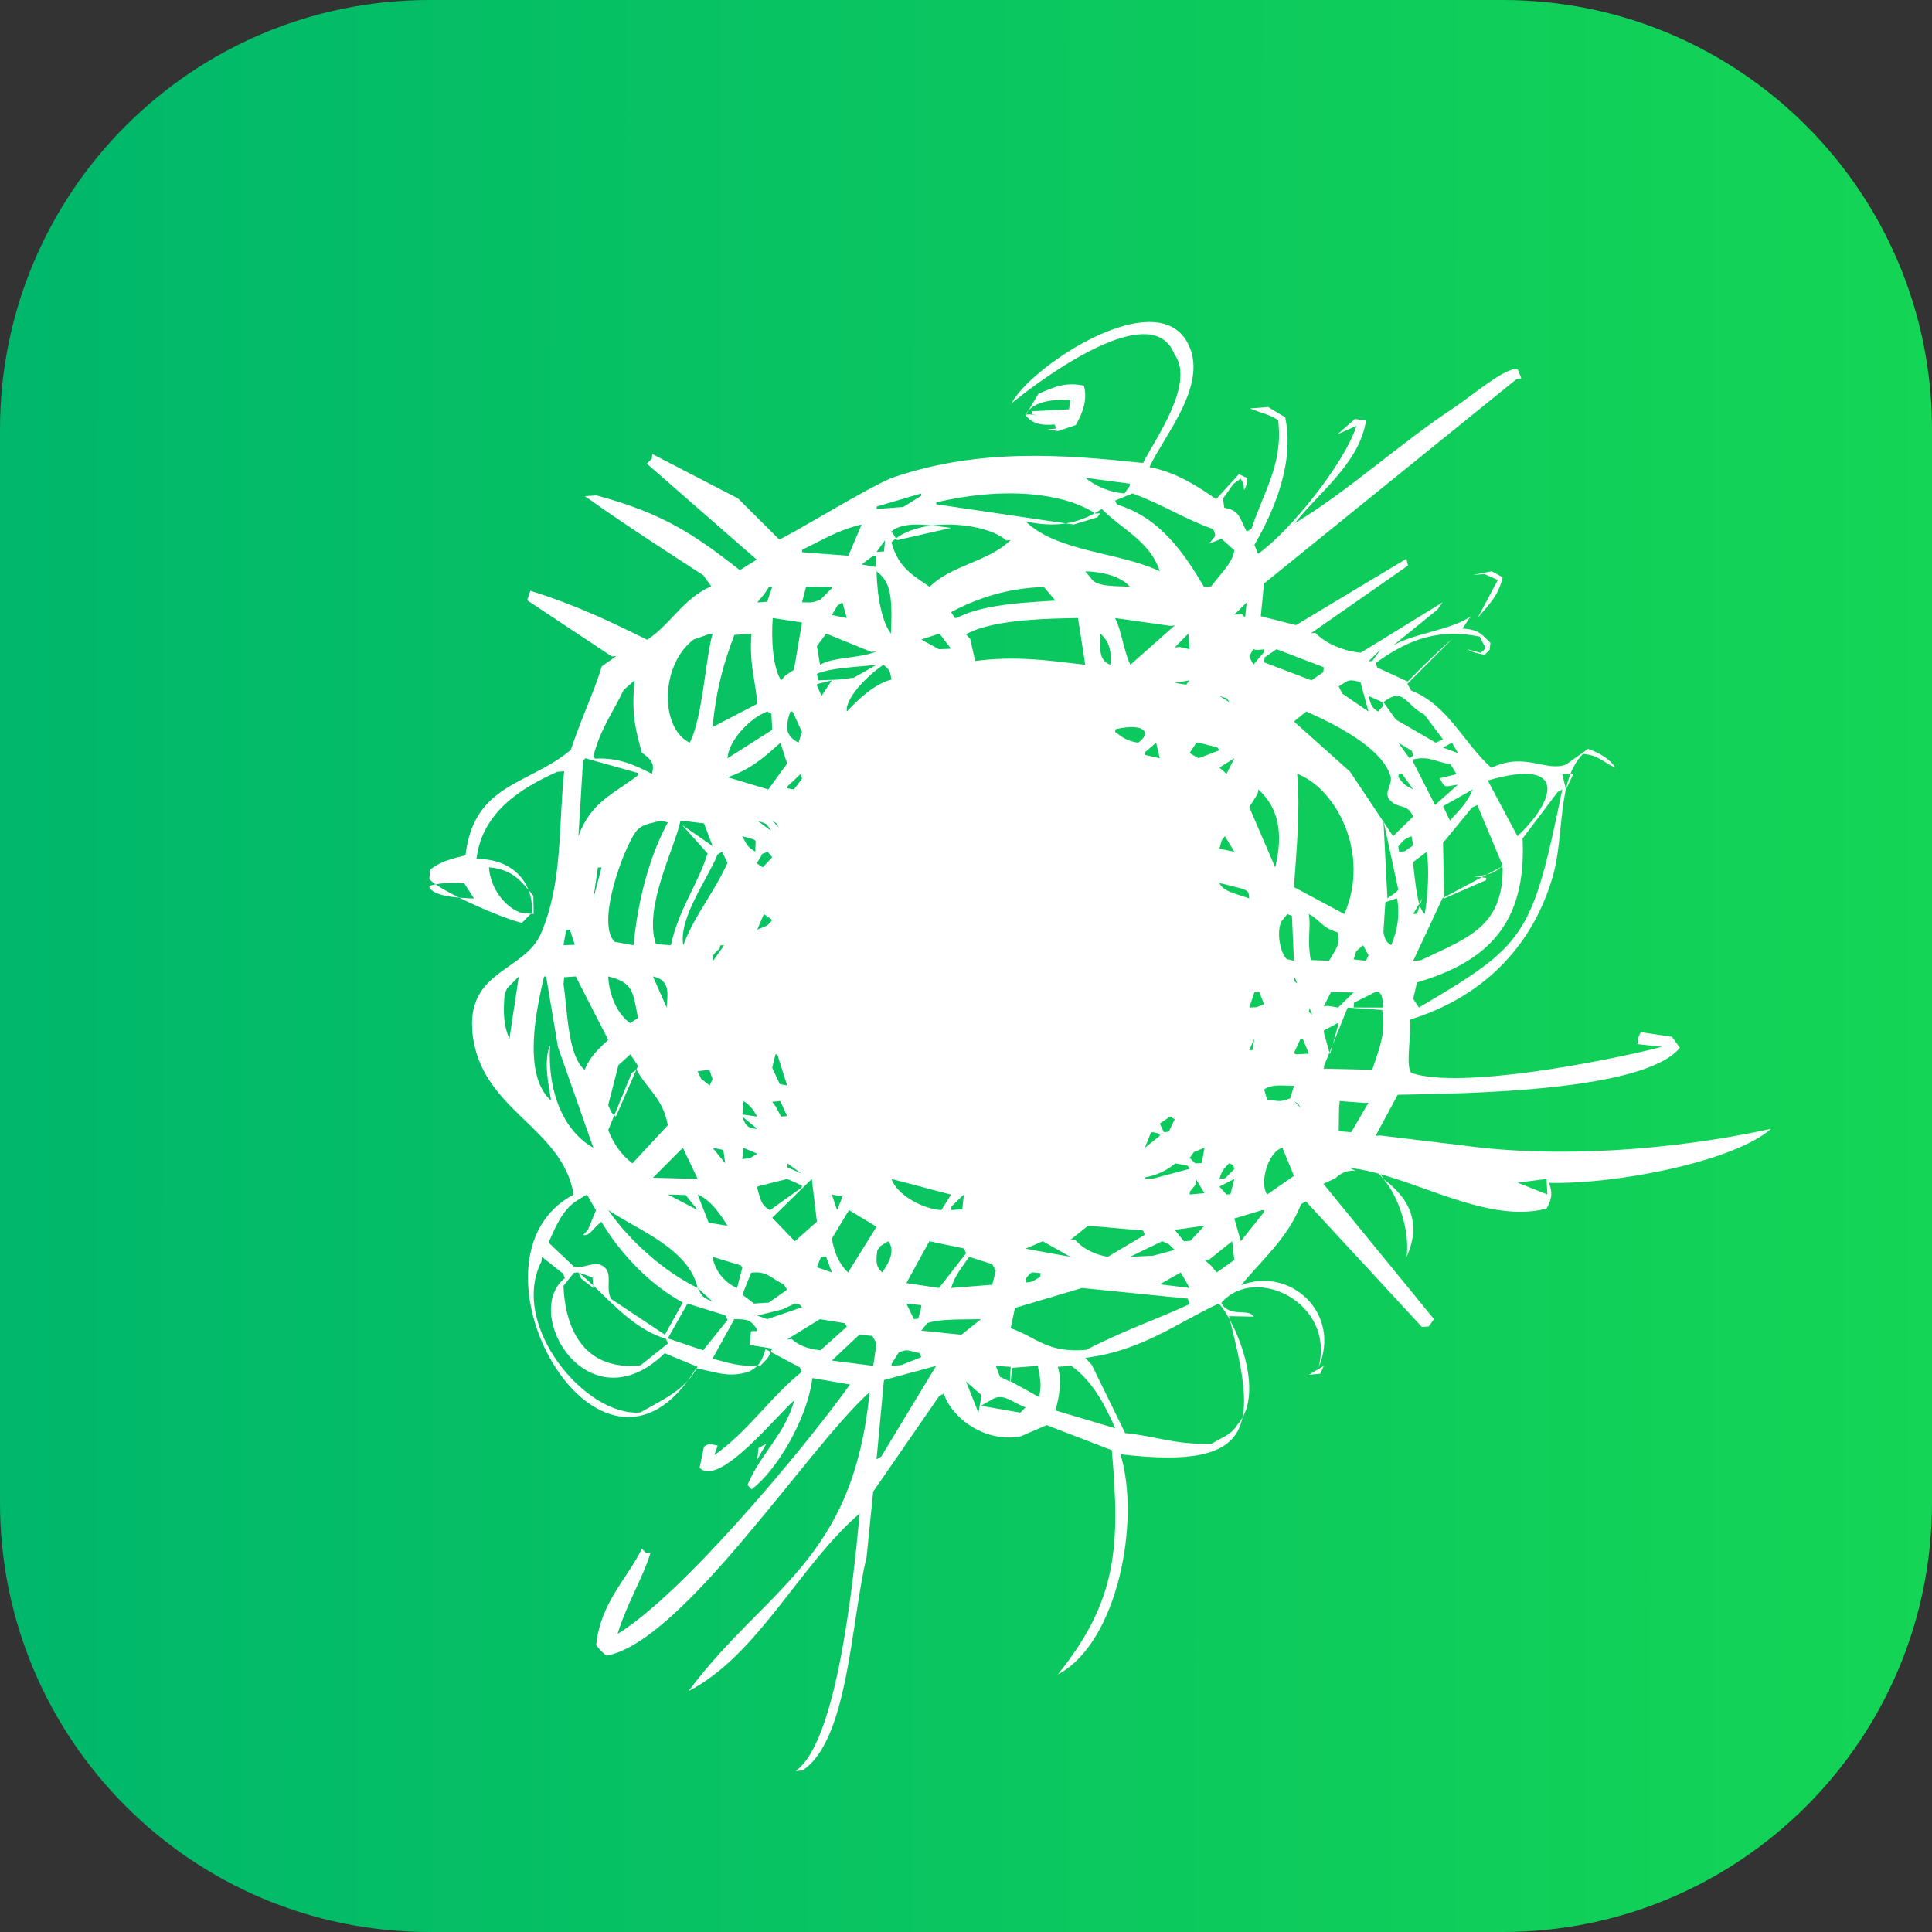 <?xml version="1.0" encoding="UTF-8"?> <svg xmlns="http://www.w3.org/2000/svg" width="36" height="36" viewBox="0 0 36 36" fill="none"><rect x="0" y="0" width="36" height="36" fill="#333333" stroke="none"/><path d="M0 8C0 3.582 3.582 0 8 0H28C32.418 0 36 3.582 36 8V28C36 32.418 32.418 36 28 36H8C3.582 36 0 32.418 0 28V8Z" fill="url(#paint0_linear_634_11)"></path><path d="M8.649 16.457C8.71 16.552 8.772 16.647 8.833 16.742C8.464 16.73 8.075 16.693 8 16.529C8.002 16.521 8.003 16.513 8.005 16.505C8.213 16.449 8.391 16.445 8.649 16.457ZM10.62 17.323C10.649 17.416 10.679 17.51 10.709 17.604C10.639 17.607 10.569 17.61 10.5 17.613C10.517 17.517 10.534 17.421 10.55 17.326C10.573 17.325 10.596 17.324 10.62 17.323ZM11.333 19.376C11.148 19.552 11.004 19.67 10.894 19.935C10.741 19.806 10.662 19.55 10.613 19.262C10.559 18.95 10.541 18.602 10.5 18.342C10.505 18.298 10.509 18.254 10.513 18.21C10.585 18.204 10.656 18.199 10.728 18.194C10.91 18.55 11.093 18.906 11.275 19.262C11.295 19.3 11.314 19.338 11.333 19.376ZM11.056 16.742C11.079 16.581 11.102 16.422 11.127 16.262C11.132 16.229 11.136 16.197 11.141 16.165C11.164 16.164 11.188 16.163 11.21 16.161C11.158 16.355 11.107 16.548 11.056 16.742ZM10.906 14.129C11.234 14.221 11.561 14.312 11.889 14.404C11.887 14.419 11.886 14.435 11.885 14.45C11.427 14.797 11.005 14.951 10.778 15.581C10.806 15.113 10.835 14.645 10.864 14.178C10.878 14.161 10.892 14.145 10.906 14.129ZM11.824 12.677C11.76 13.33 11.85 13.619 11.96 14.023C12.135 14.152 12.204 14.229 12.147 14.419C11.852 14.269 11.54 14.111 11.089 14.136C11.078 14.123 11.066 14.11 11.056 14.097C11.183 13.582 11.429 13.266 11.62 12.858C11.688 12.798 11.756 12.738 11.824 12.677ZM13.235 11.809C13.249 11.809 13.264 11.807 13.278 11.806C13.143 12.287 13.088 13.398 12.851 13.839C12.291 13.565 12.302 12.381 12.929 11.914C13.031 11.879 13.133 11.844 13.235 11.809ZM12.713 15.375C12.871 15.551 13.027 15.727 13.185 15.903C13 16.491 12.649 16.933 12.501 17.613C12.408 17.606 12.316 17.599 12.222 17.592C11.985 16.906 12.58 15.79 12.681 15.29C12.827 15.308 12.972 15.325 13.118 15.342C13.171 15.483 13.225 15.624 13.278 15.765C13.09 15.635 12.902 15.505 12.713 15.375ZM14.003 11.806C13.956 12.376 14.078 12.671 14.111 13.114C13.834 13.259 13.555 13.404 13.278 13.548C13.348 12.821 13.49 12.342 13.684 11.831C13.791 11.823 13.897 11.815 14.003 11.806ZM14.327 10.94C14.348 10.938 14.369 10.937 14.389 10.935C14.358 11.028 14.327 11.121 14.295 11.213C14.234 11.218 14.172 11.222 14.111 11.226C14.158 11.168 14.206 11.111 14.253 11.053C14.278 11.015 14.303 10.977 14.327 10.94ZM14.389 13.6C14.111 13.776 13.833 13.953 13.556 14.129C13.572 13.808 13.968 13.378 14.298 13.258C14.324 13.272 14.348 13.287 14.374 13.301C14.379 13.4 14.384 13.5 14.389 13.6ZM14.944 11.599C14.894 11.893 14.844 12.188 14.794 12.482C14.742 12.516 14.69 12.55 14.638 12.583C14.611 12.615 14.584 12.646 14.556 12.677C14.405 12.459 14.367 11.923 14.399 11.516C14.581 11.544 14.763 11.572 14.944 11.599ZM15.5 10.936C15.499 10.946 15.498 10.956 15.497 10.965C15.425 11.035 15.354 11.105 15.284 11.175C15.142 11.231 15.124 11.229 14.944 11.223C14.969 11.127 14.995 11.031 15.02 10.935C15.18 10.936 15.34 10.936 15.5 10.936ZM16.055 9.774C15.973 9.968 15.89 10.161 15.808 10.355C15.52 10.333 15.232 10.312 14.944 10.29C14.946 10.275 14.947 10.259 14.949 10.243C15.304 10.074 15.614 9.874 16.055 9.774ZM15.607 11.281C15.637 11.263 15.668 11.244 15.698 11.226C15.725 11.323 15.751 11.419 15.778 11.516C15.685 11.498 15.592 11.479 15.5 11.46C15.535 11.4 15.571 11.341 15.607 11.281ZM16.333 12.14C16.002 12.273 15.545 12.236 15.28 12.387C15.261 12.271 15.242 12.155 15.222 12.038C15.28 11.961 15.338 11.884 15.395 11.806C15.675 11.919 15.956 12.033 16.235 12.147C16.268 12.145 16.3 12.143 16.333 12.14ZM15.623 12.663C15.497 12.668 15.371 12.672 15.246 12.677C15.237 12.636 15.23 12.595 15.222 12.555C15.488 12.443 15.933 12.432 16.333 12.387C16.193 12.467 16.052 12.547 15.912 12.627C15.815 12.639 15.72 12.65 15.623 12.663ZM16.611 12.662C16.293 12.744 15.988 13.033 15.78 13.258C15.739 12.996 16.229 12.532 16.464 12.387C16.568 12.483 16.579 12.473 16.611 12.662ZM17.167 9.194C17.165 9.209 17.164 9.224 17.163 9.24C17.051 9.309 16.94 9.378 16.829 9.447C16.664 9.459 16.498 9.472 16.333 9.484C16.335 9.469 16.337 9.453 16.338 9.438C16.615 9.357 16.891 9.275 17.167 9.194ZM16.717 10.065C16.682 10.01 16.647 9.956 16.611 9.902C16.861 9.684 17.415 9.804 17.722 9.836C17.387 9.912 17.052 9.989 16.717 10.065ZM19.203 9.209C19.668 9.249 20.092 9.362 20.414 9.569C20.443 9.567 20.471 9.566 20.5 9.564C20.483 9.589 20.465 9.614 20.448 9.639C20.3 9.684 20.152 9.729 20.004 9.774C19.738 9.735 19.47 9.695 19.203 9.656C18.617 9.569 18.03 9.482 17.444 9.396C17.446 9.384 17.448 9.372 17.449 9.36C18.017 9.224 18.64 9.162 19.203 9.209ZM21.051 9.056C21.018 9.102 20.985 9.148 20.953 9.194C20.653 9.171 20.406 9.05 20.222 8.903C20.5 8.94 20.777 8.976 21.056 9.013C21.054 9.027 21.052 9.042 21.051 9.056ZM22.53 10.13C22.607 10.099 22.684 10.069 22.761 10.039C22.841 10.11 22.92 10.181 23 10.252C22.968 10.493 22.741 10.692 22.568 10.927C22.523 10.93 22.479 10.933 22.435 10.935C22.072 10.318 21.615 9.64 20.813 9.402C20.801 9.378 20.79 9.353 20.778 9.328C20.886 9.284 20.994 9.238 21.102 9.194C21.646 9.389 22.101 9.687 22.606 9.858C22.671 10.021 22.651 9.966 22.53 10.13ZM23.201 11.506C23.18 11.485 23.159 11.463 23.138 11.441C23.092 11.444 23.046 11.448 23 11.452C23.076 11.377 23.153 11.301 23.23 11.226C23.219 11.319 23.211 11.413 23.201 11.506ZM23.446 14.71C23.822 15.045 23.918 15.53 23.761 16.161C23.6 15.787 23.439 15.413 23.278 15.039C23.331 14.956 23.384 14.873 23.436 14.79C23.439 14.763 23.442 14.736 23.446 14.71ZM23.555 12.1C23.554 12.118 23.553 12.136 23.551 12.154C23.485 12.232 23.419 12.309 23.354 12.387C23.328 12.336 23.303 12.284 23.278 12.232C23.396 12.014 23.311 12.131 23.466 12.108C23.496 12.105 23.526 12.102 23.555 12.1ZM23.786 12.097C24.08 12.209 24.374 12.321 24.667 12.433C24.665 12.463 24.662 12.493 24.659 12.524C24.585 12.575 24.511 12.626 24.437 12.677C24.143 12.566 23.849 12.453 23.555 12.342C23.558 12.311 23.561 12.281 23.564 12.251C23.638 12.199 23.712 12.148 23.786 12.097ZM25.5 13.258C25.337 13.146 25.175 13.035 25.012 12.924C24.989 12.879 24.967 12.834 24.945 12.789C25.156 12.655 25.125 12.662 25.349 12.706C25.399 12.89 25.45 13.074 25.5 13.258ZM25.778 13.148C25.745 13.184 25.713 13.221 25.68 13.258C25.561 13.195 25.54 13.115 25.5 12.968C25.585 13.005 25.669 13.044 25.755 13.082C25.763 13.104 25.77 13.126 25.778 13.148ZM25.57 12.317C25.546 12.319 25.524 12.321 25.5 12.323C25.576 12.247 25.653 12.172 25.731 12.097C25.677 12.171 25.622 12.244 25.57 12.317ZM26.889 13.778C26.843 13.798 26.798 13.819 26.753 13.839C26.505 13.695 26.257 13.552 26.01 13.408C25.932 13.3 25.855 13.191 25.778 13.083C26.163 12.789 26.177 13.129 26.54 13.314C26.656 13.469 26.772 13.624 26.889 13.778ZM27.167 14.033C27.074 13.999 26.982 13.964 26.889 13.93C26.945 13.9 27.001 13.869 27.056 13.839C27.093 13.904 27.13 13.969 27.167 14.033ZM26.829 14.501C26.929 14.71 26.928 14.651 27.167 14.62C27.025 14.747 26.882 14.873 26.74 15C26.604 14.733 26.469 14.466 26.333 14.2C26.335 14.183 26.336 14.166 26.338 14.149C26.638 14.083 26.735 14.195 27.027 14.239C27.065 14.302 27.103 14.364 27.141 14.426C27.037 14.452 26.933 14.476 26.829 14.501ZM26.889 15.022C27.074 14.918 27.259 14.814 27.444 14.71C27.333 14.968 27.189 15.101 27.017 15.29C26.974 15.201 26.932 15.111 26.889 15.022ZM28 16.13C27.85 16.264 27.752 16.308 27.467 16.332C27.543 16.34 27.62 16.349 27.696 16.358C27.694 16.372 27.693 16.386 27.691 16.4C27.431 16.514 27.17 16.628 26.909 16.742C26.901 16.397 26.896 16.052 26.889 15.706C27.068 15.487 27.249 15.268 27.428 15.048C27.462 15.032 27.494 15.016 27.527 15C27.684 15.377 27.843 15.754 28 16.13ZM27.722 14.543C29.256 14.101 28.96 14.941 28.275 15.581C28.091 15.235 27.906 14.888 27.722 14.543ZM29.111 14.71C28.546 17.448 28.437 17.598 26.439 18.774C26.404 18.72 26.368 18.666 26.333 18.611C26.357 18.509 26.38 18.407 26.404 18.306C27.707 17.922 28.449 17.219 28.371 15.624C28.589 15.336 28.807 15.047 29.024 14.759C29.053 14.743 29.082 14.726 29.111 14.71ZM29.179 14.71C29.157 14.615 29.134 14.52 29.111 14.426C29.181 14.424 29.25 14.421 29.319 14.419C29.273 14.516 29.226 14.613 29.179 14.71ZM25.778 17.373C25.784 17.272 25.791 17.171 25.797 17.07C25.803 16.984 25.808 16.897 25.814 16.811C25.878 16.789 25.943 16.767 26.007 16.745C26.016 16.744 26.025 16.743 26.034 16.742C26.088 17.084 26.035 17.338 25.924 17.613C25.831 17.552 25.812 17.525 25.778 17.373ZM24.667 19.913C24.668 19.896 24.67 19.879 24.671 19.863C24.793 19.563 24.914 19.263 25.035 18.964C25.06 18.9 25.087 18.837 25.112 18.774C25.326 18.789 25.54 18.804 25.754 18.819C25.763 18.869 25.77 18.917 25.773 18.964C25.802 19.305 25.687 19.579 25.569 19.935C25.268 19.928 24.968 19.921 24.667 19.913ZM24.945 21.078C24.947 20.929 24.95 20.779 24.952 20.629C24.956 20.591 24.959 20.554 24.963 20.516C25.119 20.528 25.275 20.54 25.431 20.552L25.5 20.547C25.393 20.73 25.286 20.913 25.179 21.097C25.101 21.091 25.023 21.085 24.945 21.078ZM24.669 19.2C24.679 19.195 24.688 19.19 24.698 19.185C24.772 19.145 24.846 19.106 24.92 19.067C24.928 19.066 24.936 19.065 24.945 19.064C24.933 19.105 24.922 19.144 24.911 19.185C24.868 19.338 24.825 19.492 24.782 19.645C24.744 19.509 24.705 19.372 24.667 19.235C24.668 19.223 24.668 19.212 24.669 19.2ZM24.236 20.645C24.194 20.602 24.152 20.559 24.111 20.516C24.233 20.604 24.154 20.518 24.236 20.645ZM23.555 20.3C23.711 20.198 23.881 20.23 24.111 20.233C24.088 20.31 24.066 20.388 24.043 20.465C23.853 20.543 23.826 20.514 23.61 20.491C23.592 20.428 23.574 20.364 23.555 20.3ZM23.896 21.387C23.968 21.561 24.04 21.736 24.111 21.91C23.945 22.026 23.778 22.142 23.612 22.258C23.463 22.049 23.626 21.46 23.896 21.387ZM23.347 19.565C23.325 19.567 23.302 19.568 23.278 19.57C23.309 19.498 23.339 19.427 23.369 19.355C23.362 19.424 23.355 19.495 23.347 19.565ZM24.147 19.645C24.136 19.637 24.123 19.629 24.111 19.621C24.152 19.533 24.192 19.445 24.233 19.357C24.246 19.356 24.26 19.355 24.274 19.355C24.312 19.448 24.351 19.541 24.389 19.634C24.308 19.637 24.228 19.641 24.147 19.645ZM26.071 15.871C26.066 15.838 26.061 15.805 26.055 15.773C26.129 15.681 26.175 15.624 26.301 15.581C26.312 15.638 26.323 15.695 26.333 15.752C26.28 15.789 26.225 15.826 26.172 15.864C26.138 15.866 26.104 15.868 26.071 15.871ZM26.055 16.58C26.005 16.648 25.916 16.687 25.853 16.742C25.828 16.258 25.802 15.774 25.778 15.29C25.87 15.72 25.963 16.15 26.055 16.58ZM25.546 18.526C25.73 18.42 25.756 18.518 25.778 18.774C25.592 18.774 25.408 18.773 25.222 18.773C25.225 18.743 25.228 18.713 25.231 18.683C25.336 18.631 25.441 18.578 25.546 18.526ZM25.273 17.723C25.315 17.686 25.357 17.649 25.399 17.613C25.433 17.675 25.466 17.738 25.5 17.8C25.484 17.835 25.469 17.869 25.453 17.903C25.376 17.894 25.299 17.885 25.222 17.876C25.24 17.825 25.256 17.774 25.273 17.723ZM25.222 18.493C25.126 18.587 25.029 18.681 24.933 18.774C24.87 18.763 24.807 18.753 24.744 18.742C24.718 18.745 24.692 18.747 24.667 18.75C24.712 18.661 24.756 18.572 24.802 18.484C24.942 18.487 25.082 18.49 25.222 18.493ZM24.174 18.328C24.058 18.245 24.142 18.256 24.12 18.194C24.138 18.238 24.156 18.283 24.174 18.328ZM25.05 17.032C24.737 16.865 24.424 16.698 24.111 16.53C24.155 15.867 24.234 15.104 24.17 14.419C24.894 14.69 25.543 15.903 25.05 17.032ZM24.389 17.032C24.62 17.157 24.607 17.273 24.927 17.374C24.983 17.589 24.898 17.674 24.765 17.903C24.651 17.898 24.538 17.894 24.424 17.889C24.354 17.507 24.43 17.287 24.389 17.032ZM24.452 18.909C24.336 18.826 24.419 18.837 24.398 18.774C24.416 18.82 24.433 18.864 24.452 18.909ZM26.333 16.114C26.334 16.097 26.335 16.079 26.336 16.061C26.42 15.998 26.503 15.935 26.587 15.871C26.631 16.168 26.614 16.663 26.548 17.032C26.401 16.912 26.373 16.408 26.333 16.114ZM26.333 17.032C26.39 16.935 26.446 16.839 26.501 16.742C26.468 16.837 26.435 16.931 26.404 17.027C26.38 17.029 26.357 17.031 26.333 17.032ZM27.953 16.164C27.969 16.163 27.985 16.162 28 16.161C28.013 17.273 27.348 17.476 26.472 17.894C26.426 17.897 26.38 17.9 26.333 17.903C26.515 17.515 26.696 17.127 26.878 16.738C27.237 16.547 27.595 16.356 27.953 16.164ZM26.307 13.991C26.316 14.02 26.325 14.049 26.333 14.078C26.31 14.095 26.287 14.112 26.264 14.129C26.194 14.032 26.125 13.935 26.055 13.839C26.14 13.89 26.223 13.941 26.307 13.991ZM26.055 14.474C26.059 14.457 26.06 14.44 26.063 14.424C26.084 14.422 26.104 14.421 26.125 14.419C26.195 14.516 26.264 14.613 26.333 14.71C26.173 14.63 26.146 14.611 26.055 14.474ZM26.333 15.216C26.208 15.338 26.083 15.459 25.958 15.581C25.69 15.18 25.422 14.778 25.154 14.377C24.807 14.066 24.459 13.755 24.111 13.444C24.188 13.382 24.265 13.32 24.341 13.258C24.846 13.483 25.729 13.912 25.907 14.448C25.965 14.622 25.765 14.766 25.901 14.911C26.062 15.084 26.223 14.961 26.333 15.216ZM23.989 17.032C24.017 17.044 24.045 17.055 24.073 17.067C24.086 17.346 24.098 17.624 24.111 17.903C24.068 17.893 24.025 17.883 23.981 17.872C23.859 17.779 23.773 17.347 23.885 17.159C23.919 17.117 23.954 17.075 23.989 17.032ZM23.374 18.488C23.403 18.486 23.434 18.485 23.463 18.484C23.494 18.559 23.525 18.635 23.555 18.711C23.508 18.73 23.46 18.749 23.413 18.768C23.368 18.77 23.323 18.772 23.278 18.774C23.31 18.679 23.342 18.583 23.374 18.488ZM23.12 23.129C23.08 22.988 23.04 22.847 23 22.705C23.171 22.654 23.342 22.603 23.513 22.551C23.527 22.551 23.542 22.549 23.555 22.548C23.554 22.561 23.552 22.575 23.551 22.588C23.407 22.769 23.264 22.948 23.12 23.129ZM22.722 21.968C22.773 21.798 22.81 21.772 22.902 21.677C22.927 21.688 22.953 21.698 22.979 21.708C22.986 21.733 22.993 21.758 23 21.783C22.943 21.841 22.886 21.898 22.829 21.956C22.793 21.96 22.758 21.964 22.722 21.968ZM22.853 22.258C22.809 22.209 22.766 22.159 22.722 22.11C22.814 22.063 22.908 22.015 23 21.968C22.976 22.063 22.952 22.158 22.928 22.253C22.903 22.255 22.878 22.256 22.853 22.258ZM22.56 23.576C22.521 23.543 22.483 23.51 22.444 23.477C22.473 23.475 22.502 23.474 22.53 23.472C22.673 23.357 22.816 23.243 22.959 23.129C22.972 23.245 22.986 23.362 23 23.478C22.891 23.555 22.781 23.633 22.672 23.71C22.635 23.665 22.598 23.62 22.56 23.576ZM22.581 26.9C21.913 26.929 21.514 26.754 20.966 26.704C20.758 26.28 20.55 25.854 20.342 25.43C20.302 25.387 20.262 25.344 20.222 25.302C21.272 25.173 21.932 24.651 22.709 24.29C22.985 24.559 23.608 25.935 23.059 26.544C22.928 26.752 22.781 26.773 22.581 26.9ZM19.71 25.468C19.793 25.463 19.877 25.457 19.961 25.451C20.34 25.713 20.597 26.182 20.778 26.613C20.407 26.503 20.037 26.392 19.667 26.282C19.749 25.991 19.784 25.697 19.71 25.468ZM18.912 24.372C19.329 24.248 19.745 24.124 20.162 24C20.819 24.066 21.474 24.133 22.131 24.198C22.143 24.233 22.155 24.267 22.167 24.301C21.58 24.573 20.914 24.802 20.241 25.153C19.513 25.213 19.338 24.933 18.833 24.748C18.86 24.622 18.886 24.498 18.912 24.372ZM18.833 25.74C18.842 25.657 18.85 25.573 18.858 25.488C19.018 25.476 19.177 25.464 19.337 25.451C19.377 25.671 19.419 25.793 19.36 26.032C19.184 25.935 19.009 25.837 18.833 25.74ZM18.278 26.195C18.34 26.159 18.402 26.124 18.464 26.089C18.692 25.933 18.864 26.141 19.111 26.223C19.078 26.256 19.045 26.289 19.013 26.323C18.768 26.28 18.523 26.237 18.278 26.195ZM18.817 25.742C18.757 25.714 18.697 25.686 18.636 25.657C18.609 25.589 18.582 25.52 18.555 25.451C18.648 25.458 18.741 25.464 18.833 25.47C18.828 25.56 18.822 25.651 18.817 25.742ZM18 25.742C18.093 25.824 18.185 25.906 18.278 25.987C18.277 26.139 18.265 26.122 18.231 26.323C18.154 26.129 18.077 25.936 18 25.742ZM17.279 24.653C17.54 24.572 17.888 24.59 18.278 24.581C18.157 24.677 18.036 24.774 17.915 24.871C17.666 24.846 17.416 24.82 17.167 24.795C17.204 24.748 17.242 24.701 17.279 24.653ZM16.611 10.104C17.127 9.596 18.421 9.748 18.745 10.07C18.775 10.068 18.804 10.065 18.833 10.063C18.402 10.477 17.733 10.525 17.323 10.935C17.002 10.714 16.735 10.573 16.611 10.104ZM19.448 10.935C19.521 11.021 19.594 11.106 19.667 11.191C19.472 11.203 19.267 11.215 19.064 11.232C18.604 11.273 18.15 11.344 17.833 11.513C17.819 11.514 17.805 11.515 17.792 11.516C17.768 11.479 17.745 11.442 17.722 11.405C18.111 11.201 18.536 11.037 19.064 10.968C19.174 10.954 19.288 10.944 19.407 10.938C19.421 10.937 19.435 10.936 19.448 10.935ZM20.53 9.484C20.89 9.856 21.426 10.075 21.611 10.645C20.857 10.284 19.699 10.289 19.111 9.715C19.63 9.828 20.07 9.786 20.53 9.484ZM20.778 11.516C21.122 11.565 21.465 11.614 21.808 11.662C21.836 11.66 21.862 11.657 21.889 11.655C21.614 11.899 21.338 12.143 21.063 12.387C20.933 12.118 20.902 11.754 20.778 11.516ZM22.102 12.758C22.031 12.747 21.96 12.736 21.889 12.724C21.981 12.709 22.074 12.693 22.167 12.677C22.145 12.704 22.123 12.731 22.102 12.758ZM21.889 12.064C21.973 11.978 22.059 11.893 22.143 11.806C22.151 11.903 22.159 12 22.167 12.097C22.106 12.083 22.044 12.069 21.982 12.055C21.952 12.058 21.92 12.061 21.889 12.064ZM22.393 21.672C22.352 21.674 22.311 21.676 22.271 21.677C22.236 21.644 22.201 21.61 22.167 21.576C22.193 21.539 22.22 21.503 22.247 21.466C22.312 21.44 22.378 21.414 22.444 21.387C22.427 21.482 22.41 21.577 22.393 21.672ZM22.172 22.202C22.205 22.161 22.24 22.121 22.274 22.08C22.277 22.043 22.28 22.005 22.283 21.968C22.337 22.056 22.391 22.145 22.444 22.233C22.352 22.241 22.259 22.25 22.167 22.258C22.168 22.239 22.17 22.221 22.172 22.202ZM22.061 23.129C22.004 23.058 21.947 22.987 21.889 22.916C22.074 22.89 22.259 22.864 22.444 22.839L22.18 23.121C22.14 23.123 22.101 23.126 22.061 23.129ZM22.167 24C21.982 23.977 21.797 23.954 21.611 23.931C21.741 23.857 21.872 23.784 22.003 23.71C22.057 23.806 22.112 23.903 22.167 24ZM21.777 23.181C21.814 23.217 21.851 23.254 21.889 23.291C21.755 23.326 21.621 23.362 21.487 23.398C21.343 23.405 21.199 23.412 21.056 23.419C21.255 23.323 21.456 23.226 21.656 23.129C21.697 23.146 21.737 23.164 21.777 23.181ZM20.222 10.645C20.547 10.654 20.89 10.739 21.056 10.935C20.831 10.913 20.43 10.95 20.328 10.772C20.293 10.73 20.258 10.687 20.222 10.645ZM20.504 11.806C20.663 11.949 20.718 12.118 20.69 12.387C20.445 12.3 20.509 12.024 20.504 11.806ZM20.778 13.636C20.781 13.62 20.783 13.604 20.787 13.587C21.34 13.463 21.46 13.661 21.207 13.839C20.99 13.808 20.89 13.723 20.778 13.636ZM21.489 21.097C21.53 21.107 21.57 21.117 21.611 21.128C21.609 21.142 21.608 21.155 21.607 21.168C21.515 21.241 21.424 21.314 21.333 21.387C21.371 21.291 21.409 21.195 21.447 21.1C21.462 21.099 21.476 21.098 21.489 21.097ZM21.336 14.016C21.405 13.957 21.474 13.898 21.543 13.839C21.566 13.936 21.588 14.032 21.611 14.129C21.518 14.108 21.426 14.087 21.333 14.066C21.334 14.049 21.335 14.032 21.336 14.016ZM22.167 21.779C21.943 21.839 21.719 21.899 21.496 21.959C21.442 21.962 21.387 21.965 21.333 21.968C21.335 21.958 21.336 21.948 21.338 21.939C21.59 21.888 21.751 21.802 21.899 21.677C21.977 21.692 22.056 21.708 22.134 21.723C22.145 21.741 22.156 21.76 22.167 21.779ZM21.688 21.097C21.662 21.043 21.636 20.989 21.611 20.936C21.675 20.893 21.739 20.849 21.802 20.806C21.831 20.823 21.86 20.838 21.889 20.854C21.852 20.932 21.816 21.01 21.779 21.088C21.749 21.091 21.718 21.094 21.688 21.097ZM19.944 23.104C20.055 23.016 20.165 22.928 20.275 22.839C20.616 22.869 20.957 22.899 21.299 22.929C21.31 22.955 21.322 22.982 21.333 23.008C21.103 23.145 20.872 23.282 20.642 23.419C20.386 23.376 20.164 23.258 20.031 23.098C20.002 23.1 19.973 23.102 19.944 23.104ZM19.43 23.129C19.602 23.226 19.773 23.323 19.944 23.419C19.667 23.369 19.389 23.318 19.111 23.268C19.218 23.222 19.324 23.175 19.43 23.129ZM19.389 23.722C19.388 23.745 19.386 23.768 19.385 23.792C19.332 23.822 19.28 23.852 19.227 23.883C19.188 23.888 19.15 23.893 19.111 23.898C19.112 23.875 19.114 23.851 19.115 23.828C19.236 23.662 19.216 23.718 19.389 23.722ZM18.079 11.906C18.053 11.877 18.027 11.848 18 11.819C18.276 11.664 18.711 11.591 19.139 11.555C19.492 11.525 19.839 11.521 20.087 11.516C20.132 11.806 20.177 12.097 20.222 12.387C19.86 12.346 19.513 12.297 19.139 12.28C18.84 12.265 18.524 12.271 18.171 12.316C18.141 12.179 18.11 12.043 18.079 11.906ZM18.488 23.556C18.51 23.597 18.533 23.638 18.555 23.679C18.534 23.765 18.512 23.853 18.49 23.939C18.234 23.96 17.979 23.98 17.722 24C17.805 23.741 17.927 23.616 18.059 23.419C18.202 23.465 18.345 23.511 18.488 23.556ZM17.541 22.548C17.192 22.529 16.713 22.265 16.611 21.968C16.982 22.065 17.352 22.162 17.722 22.26C17.662 22.356 17.601 22.452 17.541 22.548ZM17.931 22.533C17.861 22.538 17.792 22.543 17.722 22.548C17.724 22.526 17.727 22.503 17.729 22.48C17.807 22.406 17.883 22.331 17.96 22.258C17.95 22.35 17.941 22.441 17.931 22.533ZM17.167 11.916C17.279 11.88 17.392 11.843 17.505 11.806C17.577 11.9 17.65 11.994 17.722 12.088C17.646 12.091 17.57 12.094 17.494 12.097C17.385 12.037 17.276 11.976 17.167 11.916ZM17.162 24.381C17.145 24.445 17.128 24.508 17.11 24.572C17.083 24.574 17.056 24.577 17.029 24.581C16.983 24.484 16.936 24.387 16.889 24.29C16.982 24.3 17.074 24.31 17.167 24.32C17.165 24.34 17.163 24.361 17.162 24.381ZM17.317 23.129C17.533 23.174 17.749 23.219 17.965 23.264C17.977 23.294 17.988 23.325 18 23.355C17.832 23.57 17.665 23.785 17.497 24C17.294 23.969 17.092 23.938 16.889 23.908C17.032 23.648 17.174 23.389 17.317 23.129ZM22.167 14.031C22.208 13.967 22.25 13.904 22.292 13.841C22.307 13.84 22.322 13.839 22.337 13.839C22.454 13.869 22.57 13.899 22.686 13.929C22.698 13.946 22.71 13.963 22.722 13.98C22.592 14.03 22.462 14.079 22.332 14.129C22.277 14.096 22.222 14.063 22.167 14.031ZM22.918 13.092C22.853 13.051 22.788 13.009 22.722 12.968C22.922 13.043 22.807 12.959 22.918 13.092ZM22.855 14.419C22.81 14.38 22.766 14.342 22.722 14.303C22.815 14.245 22.907 14.187 23 14.129C22.952 14.226 22.903 14.322 22.855 14.419ZM22.722 16.452C22.866 16.488 23.01 16.525 23.154 16.562C23.27 16.609 23.268 16.621 23.278 16.742C23.092 16.668 22.782 16.618 22.722 16.452ZM22.764 15.661C22.784 15.634 22.804 15.607 22.824 15.581C22.883 15.678 22.942 15.774 23 15.871C22.907 15.852 22.815 15.834 22.722 15.815C22.736 15.764 22.75 15.712 22.764 15.661ZM17.138 25.213C17.147 25.238 17.157 25.264 17.167 25.289C17.042 25.338 16.917 25.388 16.793 25.437C16.732 25.442 16.672 25.447 16.611 25.451C16.612 25.438 16.613 25.425 16.615 25.412C16.657 25.343 16.7 25.274 16.743 25.206C16.92 25.121 16.924 25.176 17.138 25.213ZM16.333 10.645C16.576 10.83 16.638 11.06 16.601 11.806C16.441 11.595 16.345 11.149 16.333 10.645ZM16.493 10.065C16.486 10.135 16.479 10.205 16.472 10.275C16.426 10.278 16.379 10.282 16.333 10.285C16.386 10.212 16.44 10.139 16.493 10.065ZM16.333 10.355C16.326 10.425 16.32 10.495 16.312 10.565C16.227 10.548 16.141 10.532 16.055 10.516C16.126 10.464 16.197 10.412 16.267 10.36C16.289 10.358 16.312 10.357 16.333 10.355ZM16.333 27.193C16.379 26.701 16.425 26.208 16.471 25.715C16.795 25.627 17.12 25.54 17.444 25.451C17.103 26.015 16.762 26.578 16.421 27.14C16.392 27.158 16.362 27.176 16.333 27.193ZM16.402 23.221C16.452 23.19 16.502 23.16 16.551 23.129C16.688 23.296 16.565 23.536 16.438 23.71C16.33 23.606 16.318 23.542 16.346 23.306C16.365 23.278 16.384 23.249 16.402 23.221ZM15.5 23.079C15.607 22.902 15.714 22.725 15.82 22.548C15.991 22.652 16.163 22.755 16.333 22.859C16.157 23.143 15.98 23.426 15.803 23.71C15.643 23.564 15.546 23.348 15.5 23.079ZM15.5 25.352C15.67 25.192 15.841 25.032 16.012 24.871C16.093 24.878 16.174 24.886 16.254 24.893C16.28 24.938 16.306 24.984 16.333 25.029C16.312 25.17 16.292 25.311 16.272 25.451C16.015 25.418 15.758 25.386 15.5 25.352ZM14.667 24.958C14.87 24.832 15.074 24.707 15.277 24.581C15.433 24.606 15.588 24.631 15.743 24.656C15.754 24.678 15.766 24.7 15.778 24.722C15.614 24.869 15.451 25.015 15.289 25.161C15.044 25.135 14.881 25.068 14.754 24.953C14.724 24.955 14.695 24.957 14.667 24.958ZM14.586 24.397C14.66 24.361 14.735 24.326 14.809 24.29C14.841 24.297 14.873 24.304 14.905 24.312C14.918 24.328 14.931 24.343 14.944 24.359C14.729 24.433 14.513 24.507 14.297 24.581C14.235 24.558 14.174 24.536 14.111 24.514C14.27 24.475 14.428 24.436 14.586 24.397ZM13.833 24.125C13.888 23.989 13.942 23.853 13.996 23.716C14.301 23.675 14.372 23.831 14.6 23.928C14.622 23.962 14.644 23.997 14.667 24.032C14.553 24.112 14.44 24.192 14.326 24.272C14.235 24.278 14.143 24.284 14.05 24.29C13.978 24.235 13.906 24.18 13.833 24.125ZM13.278 25.316C13.412 25.071 13.547 24.826 13.682 24.581C13.95 24.58 13.983 24.603 14.093 24.75C14.142 24.834 14.1 24.789 13.993 24.808C13.984 24.892 13.977 24.977 13.968 25.061C14.109 25.084 14.249 25.106 14.389 25.129C14.306 25.341 14.293 25.313 14.168 25.448C13.754 25.471 13.567 25.389 13.278 25.316ZM12.81 24.29C13.045 24.364 13.28 24.437 13.516 24.509C13.529 24.538 13.542 24.567 13.556 24.596C13.404 24.785 13.253 24.973 13.102 25.161C12.883 25.087 12.663 25.013 12.444 24.939C12.566 24.723 12.688 24.507 12.81 24.29ZM10.089 23.506C10.092 23.477 10.095 23.448 10.098 23.419C10.229 23.524 10.361 23.628 10.492 23.732C10.503 23.76 10.515 23.788 10.526 23.815C9.706 24.467 10.96 26.594 12.386 25.216C12.591 25.301 12.795 25.386 13 25.47C12.764 25.904 12.359 26.075 11.932 26.319C10.912 26.407 9.484 24.69 10.089 23.506ZM11.04 23.803C11.046 23.869 11.05 23.934 11.056 24C10.98 23.941 10.904 23.883 10.829 23.824C10.812 23.786 10.795 23.748 10.778 23.71C10.865 23.741 10.953 23.772 11.04 23.803ZM12.444 25.036C12.275 25.171 12.106 25.306 11.936 25.441C10.938 25.549 10.533 24.836 10.5 23.96C10.565 23.878 10.63 23.798 10.694 23.716C10.723 23.714 10.752 23.712 10.78 23.71C11.284 24.118 11.728 24.741 12.411 24.948C12.422 24.977 12.433 25.006 12.444 25.036ZM11.476 20.806C11.386 20.738 11.38 20.705 11.333 20.59C11.397 20.343 11.46 20.094 11.524 19.846C11.598 19.779 11.672 19.712 11.746 19.645C11.794 19.717 11.842 19.789 11.889 19.861C11.752 20.176 11.614 20.491 11.476 20.806ZM11.333 21.058C11.479 20.701 11.626 20.346 11.772 19.99C11.802 19.971 11.832 19.953 11.862 19.935C12.063 20.302 12.355 20.468 12.444 20.967C12.225 21.203 12.004 21.44 11.785 21.677C11.58 21.523 11.437 21.321 11.333 21.058ZM12.167 21.945C12.353 21.759 12.538 21.573 12.724 21.387C12.816 21.58 12.908 21.774 13 21.968C12.722 21.96 12.445 21.953 12.167 21.945ZM13.556 16.079C13.292 16.659 12.942 17.052 12.732 17.613C12.641 17.103 13.193 16.371 13.371 15.921C13.399 15.904 13.427 15.888 13.455 15.871C13.489 15.94 13.522 16.009 13.556 16.079ZM13.556 14.482C13.968 14.35 14.246 14.109 14.542 13.839C14.583 13.968 14.625 14.097 14.667 14.227C14.55 14.387 14.433 14.549 14.316 14.71C14.062 14.634 13.809 14.558 13.556 14.482ZM14.944 14.511C14.894 14.578 14.844 14.644 14.794 14.71C14.752 14.703 14.709 14.695 14.667 14.688L14.67 14.656C14.754 14.577 14.838 14.498 14.922 14.419C14.929 14.45 14.937 14.481 14.944 14.511ZM14.726 13.261C14.74 13.26 14.755 13.259 14.769 13.258C14.828 13.385 14.886 13.512 14.944 13.638C14.922 13.705 14.9 13.772 14.878 13.839C14.624 13.702 14.634 13.539 14.726 13.261ZM14.674 21.677C14.759 21.74 14.845 21.803 14.931 21.867C14.842 21.826 14.755 21.787 14.667 21.748C14.669 21.724 14.671 21.7 14.674 21.677ZM14.67 21.968C14.761 22.009 14.853 22.049 14.944 22.091C14.943 22.102 14.941 22.114 14.94 22.126C14.744 22.267 14.547 22.407 14.351 22.548C14.181 22.471 14.161 22.314 14.111 22.143C14.112 22.131 14.114 22.119 14.115 22.108C14.3 22.061 14.485 22.014 14.67 21.968ZM13.847 21.387C13.935 21.424 14.023 21.46 14.111 21.497C14.064 21.525 14.017 21.553 13.97 21.582C13.924 21.587 13.879 21.592 13.833 21.597C13.838 21.528 13.842 21.457 13.847 21.387ZM13.833 15.581C14.167 15.678 14.061 15.613 14.076 15.871C13.922 15.779 13.912 15.735 13.833 15.581ZM13.833 20.767C13.841 20.683 13.849 20.6 13.857 20.516C13.986 20.609 14.03 20.664 14.111 20.806C14.018 20.793 13.926 20.78 13.833 20.767ZM14.389 17.141C14.285 17.28 14.289 17.241 14.111 17.323C14.152 17.226 14.192 17.129 14.233 17.032C14.285 17.069 14.337 17.105 14.389 17.141ZM14.389 15.974C14.331 16.036 14.273 16.099 14.215 16.161C14.04 16.059 14.123 16.1 14.201 15.912C14.236 15.899 14.27 15.885 14.305 15.871C14.334 15.905 14.361 15.939 14.389 15.974ZM14.367 15.48C14.282 15.417 14.196 15.354 14.111 15.29C14.308 15.368 14.262 15.32 14.367 15.48ZM13.833 20.806C13.926 20.883 14.018 20.959 14.111 21.035C13.969 21.031 13.893 21 13.833 20.806ZM14.667 20.796C14.629 20.799 14.591 20.803 14.554 20.806C14.521 20.745 14.489 20.683 14.456 20.621C14.434 20.591 14.411 20.561 14.389 20.531C14.439 20.526 14.489 20.521 14.539 20.516C14.582 20.609 14.624 20.702 14.667 20.796ZM14.513 15.42C14.472 15.376 14.43 15.333 14.389 15.29C14.511 15.378 14.43 15.292 14.513 15.42ZM14.531 20.201C14.484 20.099 14.436 19.998 14.389 19.897C14.409 19.814 14.429 19.731 14.449 19.648C14.461 19.647 14.472 19.646 14.484 19.645C14.545 19.838 14.606 20.032 14.667 20.226C14.622 20.217 14.577 20.209 14.531 20.201ZM13.803 23.579C13.813 23.592 13.823 23.605 13.833 23.618C13.8 23.745 13.767 23.873 13.734 24C13.529 23.916 13.32 23.698 13.278 23.419C13.453 23.472 13.628 23.525 13.803 23.579ZM13 24C13.093 24.084 13.185 24.169 13.278 24.254C13.1 24.174 13.089 24.177 13 24ZM13.479 21.427C13.49 21.51 13.502 21.594 13.513 21.677C13.434 21.58 13.356 21.484 13.278 21.387C13.345 21.4 13.412 21.413 13.479 21.427ZM13.205 22.784C13.136 22.609 13.068 22.433 13 22.258C13.242 22.355 13.433 22.641 13.556 22.839C13.439 22.82 13.322 22.802 13.205 22.784ZM13.423 17.615C13.446 17.614 13.47 17.613 13.492 17.613C13.425 17.71 13.357 17.806 13.289 17.903C13.256 17.832 13.296 17.763 13.409 17.679C13.413 17.657 13.418 17.636 13.423 17.615ZM13.278 20.11C13.259 20.149 13.241 20.187 13.222 20.226C13.169 20.183 13.116 20.141 13.062 20.098C13.042 20.052 13.021 20.006 13 19.96C13.073 19.952 13.145 19.944 13.218 19.935C13.238 19.994 13.258 20.052 13.278 20.11ZM11.333 22.548C11.89 22.922 12.836 23.268 13 24C12.355 23.684 11.726 23.114 11.333 22.548ZM12.777 22.268C12.851 22.361 12.926 22.455 13 22.548C12.815 22.451 12.63 22.355 12.444 22.258C12.555 22.261 12.666 22.265 12.777 22.268ZM14.811 23.129C14.67 22.983 14.53 22.837 14.389 22.691C14.635 22.45 14.881 22.209 15.127 21.968C15.159 22.233 15.191 22.498 15.222 22.764C15.085 22.886 14.948 23.007 14.811 23.129ZM15.222 23.614C15.247 23.551 15.271 23.488 15.296 23.425C15.329 23.423 15.361 23.421 15.394 23.419C15.43 23.516 15.465 23.613 15.5 23.71C15.408 23.678 15.315 23.646 15.222 23.614ZM15.597 22.548C15.564 22.451 15.533 22.355 15.5 22.258C15.568 22.271 15.635 22.284 15.701 22.297C15.667 22.38 15.632 22.465 15.597 22.548ZM15.222 12.772C15.223 12.764 15.224 12.755 15.225 12.747C15.317 12.724 15.408 12.701 15.5 12.677C15.436 12.774 15.372 12.871 15.308 12.968C15.279 12.903 15.251 12.837 15.222 12.772ZM12.422 18.774C12.336 18.58 12.251 18.387 12.167 18.194C12.493 18.267 12.441 18.507 12.422 18.774ZM11.741 19.064C11.504 18.894 11.352 18.557 11.333 18.194C11.821 18.312 11.794 18.51 11.889 18.969C11.839 19.001 11.79 19.033 11.741 19.064ZM11.454 17.55C11.1 17.204 11.616 15.822 11.843 15.504C11.962 15.348 12.114 15.351 12.313 15.29C12.357 15.302 12.4 15.314 12.444 15.325C12.111 15.935 11.885 16.764 11.805 17.613C11.688 17.591 11.571 17.571 11.454 17.55ZM10.936 22.258C10.992 22.356 11.049 22.454 11.105 22.552C11.055 22.674 11.004 22.796 10.954 22.918C10.924 22.95 10.895 22.981 10.866 23.013C10.99 23.031 11.018 22.921 11.205 22.765C11.564 23.367 12.115 23.942 12.722 24.27C12.612 24.47 12.501 24.67 12.39 24.871C12.056 24.649 11.722 24.427 11.387 24.204C11.272 23.985 11.431 23.733 11.246 23.599C11.079 23.478 10.864 23.654 10.694 23.601C10.537 23.452 10.379 23.303 10.222 23.155C10.36 22.836 10.494 22.523 10.768 22.36C10.824 22.326 10.88 22.292 10.936 22.258ZM9.975 19.057C10.01 18.771 10.07 18.476 10.138 18.197C10.151 18.196 10.163 18.195 10.176 18.194C10.224 18.481 10.272 18.769 10.321 19.057C10.346 19.207 10.371 19.358 10.396 19.508C10.616 20.134 10.836 20.761 11.056 21.387C10.528 21.089 10.201 20.402 10.248 19.477C10.122 19.776 10.227 20.245 10.269 20.508C9.944 20.225 9.902 19.662 9.975 19.057ZM9.493 19.355C9.445 19.253 9.414 19.139 9.399 19.005C9.384 18.867 9.386 18.708 9.404 18.517C9.42 18.482 9.436 18.447 9.452 18.413C9.524 18.34 9.595 18.267 9.667 18.194C9.626 18.464 9.586 18.735 9.545 19.005C9.528 19.122 9.511 19.238 9.493 19.355ZM28.833 22.258C28.648 22.185 28.463 22.111 28.278 22.037C28.458 22.014 28.637 21.991 28.817 21.968C28.822 22.064 28.828 22.161 28.833 22.258ZM14.133 26.983C14.181 26.956 14.23 26.93 14.279 26.903C14.224 26.999 14.167 27.097 14.111 27.193C14.118 27.123 14.126 27.053 14.133 26.983ZM9.944 17.032C9.866 17.024 9.787 17.016 9.707 17.008C9.414 16.909 9.136 16.555 9.111 16.161C9.562 16.203 9.715 16.423 9.938 16.692C9.94 16.805 9.943 16.919 9.944 17.032ZM9.912 17.008C9.944 16.382 9.48 15.991 8.878 16.007C8.981 15.127 9.723 14.677 10.385 14.381C10.427 14.378 10.469 14.375 10.512 14.371C10.401 15.476 10.485 16.428 10.085 17.384C9.789 18.088 8.74 18.075 8.798 19.16C8.799 19.19 8.801 19.22 8.804 19.252C8.954 20.696 10.478 20.99 10.689 22.26C8.43 23.444 11.183 28.422 12.97 25.498C13.29 25.546 13.575 25.695 13.973 25.551C14.158 25.445 14.194 25.36 14.266 25.14C14.479 25.253 14.692 25.367 14.905 25.48C14.916 25.508 14.927 25.536 14.938 25.564C14.353 26.032 13.941 26.674 13.312 27.113C13.332 27.054 13.352 26.994 13.372 26.935C13.317 26.925 13.262 26.915 13.207 26.905C13.178 26.922 13.148 26.938 13.118 26.955C13.091 27.086 13.064 27.218 13.036 27.349C13.395 27.727 14.483 26.361 14.801 26.092C14.621 26.742 14.176 27.076 13.929 27.67C13.954 27.697 13.98 27.724 14.005 27.751C14.474 27.404 15.05 26.424 15.137 25.678C15.371 25.718 15.605 25.758 15.839 25.798C14.959 27.026 12.697 29.725 11.507 30.446C11.688 29.86 11.977 29.412 12.122 28.931C12.093 28.933 12.065 28.935 12.037 28.937C12.012 28.91 11.986 28.883 11.961 28.857C11.672 29.444 11.194 29.856 11.109 30.648C11.17 30.745 11.234 30.797 11.299 30.85C12.714 30.607 15.075 26.942 16.203 25.942C15.898 29.102 14.255 29.596 12.83 31.511C14.125 30.845 14.91 29.146 16.019 28.202C15.896 29.523 15.591 32.476 14.824 33C14.866 32.996 14.909 32.993 14.951 32.99C15.811 32.439 15.861 30.172 16.148 29.013C16.188 28.606 16.229 28.2 16.27 27.795C16.679 27.201 17.089 26.609 17.498 26.017C17.528 26 17.558 25.983 17.587 25.967C17.725 26.411 18.347 26.893 19.021 26.764C19.182 26.694 19.343 26.625 19.503 26.555C19.909 26.711 20.313 26.867 20.717 27.023C20.876 28.823 20.815 29.831 19.71 31.202C20.839 30.607 21.254 28.314 20.878 27.098C23.504 27.411 23.399 26.497 22.9 24.525C23.055 24.528 23.208 24.53 23.362 24.534C23.278 24.401 23.047 24.5 22.871 24.398C22.791 24.345 22.807 24.355 22.757 24.277C23.382 23.551 24.885 24.272 24.57 25.477C25.002 24.478 24.047 23.59 23.127 23.947C23.52 23.467 23.996 23.072 24.244 22.437C24.275 22.42 24.304 22.403 24.334 22.387C25.054 23.166 25.775 23.947 26.495 24.726C26.537 24.723 26.58 24.72 26.622 24.717C26.655 24.671 26.687 24.625 26.72 24.58C26.034 23.74 25.347 22.899 24.66 22.059C24.734 22.025 24.807 21.99 24.881 21.956C25 21.84 25.131 21.801 25.262 21.819C25.224 21.799 25.187 21.781 25.153 21.763C26.257 21.877 27.666 22.825 28.817 22.52C28.924 22.329 28.928 22.226 28.865 22.041C30.091 22.073 32.298 21.65 33 21.035C31.113 21.444 28.987 21.583 27.254 21.343C26.741 21.282 26.23 21.22 25.718 21.158C25.69 21.16 25.661 21.163 25.632 21.165C25.77 20.91 25.908 20.654 26.045 20.399C27.312 20.375 30.631 20.342 31.302 19.524C31.253 19.456 31.203 19.387 31.154 19.319C30.961 19.29 30.768 19.262 30.575 19.233C30.525 19.309 30.518 19.382 30.51 19.455C30.663 19.472 30.815 19.489 30.968 19.506C29.973 19.764 27.202 20.31 26.297 19.991C26.201 19.872 26.272 19.459 26.276 19.161C26.277 19.102 26.276 19.047 26.27 19C27.57 18.599 28.536 17.698 28.932 16.336C29.158 15.557 29.008 14.533 29.497 14.047C29.81 14.076 29.873 14.211 30.102 14.304C29.98 14.13 29.808 14.033 29.591 13.954C29.454 14.051 29.319 14.147 29.183 14.244C28.811 14.393 28.421 14.004 27.79 14.307C27.278 13.855 26.988 13.14 26.296 12.867C26.272 12.825 26.248 12.784 26.224 12.742C26.505 12.461 26.784 12.181 27.065 11.901C26.789 12.138 26.509 12.418 26.229 12.699C26.041 12.612 25.853 12.526 25.666 12.44C25.655 12.411 25.644 12.383 25.632 12.356C26.273 11.887 26.843 11.713 27.573 11.862C27.608 11.931 27.643 12.001 27.678 12.07C27.644 12.13 27.614 12.147 27.585 12.164C27.503 12.141 27.421 12.119 27.339 12.096C27.445 12.16 27.555 12.18 27.665 12.201C27.696 12.169 27.727 12.138 27.758 12.107C27.763 12.064 27.767 12.02 27.772 11.977C27.612 11.83 27.564 11.725 27.251 11.714C27.301 11.638 27.351 11.562 27.401 11.487C27.042 11.74 26.316 11.808 25.959 12.028C26.234 11.806 26.508 11.583 26.782 11.361C26.815 11.316 26.848 11.27 26.88 11.224C26.373 11.536 25.865 11.848 25.358 12.161C25.033 12.137 24.687 11.981 24.512 11.793C24.484 11.795 24.456 11.797 24.427 11.8C25.03 11.379 25.632 10.959 26.235 10.539C26.225 10.497 26.215 10.454 26.206 10.412C25.52 10.824 24.834 11.236 24.149 11.648C23.93 11.593 23.711 11.537 23.493 11.482C23.513 11.279 23.533 11.076 23.553 10.873C25.124 9.602 26.694 8.331 28.264 7.06C28.292 7.057 28.32 7.055 28.349 7.053C28.326 6.997 28.304 6.941 28.282 6.885C28.107 6.799 27.39 7.399 27.119 7.579C26.076 8.268 25.154 9.127 24.128 9.75C24.552 9.195 25.327 8.643 25.455 7.835C25.386 7.826 25.316 7.817 25.247 7.808C25.14 7.902 25.033 7.997 24.925 8.091C25.042 8.039 25.16 7.987 25.276 7.935C25.049 8.645 24.02 9.917 23.441 10.32C23.419 10.264 23.396 10.209 23.374 10.153C23.751 9.497 24.123 8.617 23.948 7.777C23.842 7.713 23.737 7.649 23.631 7.585C23.518 7.594 23.405 7.603 23.292 7.611C23.509 7.7 23.657 7.721 23.816 7.83C23.918 8.645 23.529 9.196 23.32 9.854C23.289 9.871 23.26 9.888 23.23 9.905C23.09 9.639 23.099 9.51 22.813 9.461C22.804 9.404 22.796 9.347 22.788 9.29C22.853 9.199 22.918 9.108 22.983 9.017C23.029 8.984 23.074 8.952 23.119 8.92C23.165 9.008 23.167 8.977 23.182 9.131C23.231 9.055 23.238 8.983 23.245 8.91C23.193 8.885 23.139 8.861 23.085 8.836C22.944 8.991 22.802 9.145 22.661 9.3C22.305 9.055 21.916 8.799 21.418 8.704C21.699 8.099 22.558 7.128 22.114 6.362C21.574 5.431 19.727 6.504 19.05 7.243C18.96 7.343 18.889 7.436 18.847 7.518C18.89 7.482 18.96 7.425 19.05 7.356C19.718 6.842 21.496 5.614 21.881 6.596C22.285 7.144 21.511 8.198 21.299 8.627C20.579 8.551 19.826 8.48 19.051 8.496C18.269 8.512 17.464 8.617 16.65 8.894C16.256 9.028 14.581 10.063 14.517 10.05C14.262 9.796 14.007 9.542 13.753 9.288C13.22 9.012 12.687 8.736 12.155 8.46C12.151 8.489 12.149 8.518 12.146 8.547C12.115 8.578 12.083 8.609 12.053 8.64C12.735 9.236 13.418 9.832 14.1 10.427C13.996 10.493 13.892 10.559 13.787 10.624C12.945 9.966 12.364 9.566 11.111 9.23C11.04 9.236 10.97 9.241 10.899 9.246C11.632 9.766 12.369 10.243 13.105 10.719C13.154 10.787 13.204 10.855 13.253 10.924C12.727 11.153 12.505 11.627 12.06 11.921C11.366 11.579 10.723 11.27 9.882 11.008C9.863 11.067 9.842 11.126 9.823 11.185C10.348 11.534 10.873 11.882 11.399 12.231C11.427 12.229 11.455 12.227 11.483 12.225C11.393 12.289 11.303 12.354 11.212 12.418C11.086 12.854 10.84 13.359 10.636 13.973C9.85 14.633 8.832 14.593 8.674 15.936C8.424 16.007 8.246 16.03 8.017 16.202C8.011 16.26 8.006 16.319 8 16.376C8.143 16.584 9.419 17.14 9.725 17.195C9.787 17.133 9.85 17.07 9.912 17.008ZM19.231 7.72C19.27 7.727 19.308 7.735 19.347 7.742C19.295 7.735 19.243 7.729 19.191 7.722C19.164 7.723 19.138 7.725 19.111 7.726C19.234 7.489 19.596 7.431 19.944 7.457C19.936 7.514 19.929 7.571 19.92 7.627C19.693 7.639 19.466 7.651 19.239 7.663C19.237 7.682 19.234 7.701 19.231 7.72ZM19.718 8.032C19.827 7.995 19.936 7.958 20.045 7.921C20.187 7.678 20.267 7.421 20.195 7.186C19.859 7.117 19.664 7.202 19.348 7.338C19.291 7.435 19.234 7.532 19.177 7.628C19.155 7.665 19.133 7.703 19.111 7.74C19.133 7.765 19.154 7.787 19.177 7.807C19.284 7.898 19.413 7.93 19.65 7.91C19.715 8.024 19.64 7.973 19.522 8.005C19.587 8.014 19.652 8.023 19.718 8.032ZM27.797 10.645C27.679 10.668 27.561 10.691 27.444 10.713C27.517 10.708 27.589 10.703 27.661 10.697C27.744 10.734 27.827 10.771 27.909 10.807C27.783 11.044 27.658 11.28 27.533 11.516C27.726 11.281 27.919 11.114 28 10.758C27.932 10.72 27.864 10.683 27.797 10.645ZM25.778 21.968C25.69 21.808 25.595 21.702 25.5 21.677C25.584 21.759 25.682 21.855 25.778 21.968ZM24.667 25.451C24.574 25.507 24.481 25.563 24.389 25.617C24.46 25.611 24.531 25.604 24.602 25.597C24.624 25.548 24.646 25.5 24.667 25.451ZM25.778 21.968C26.06 22.297 26.272 22.927 26.211 23.419C26.531 22.705 26.166 22.259 25.778 21.968Z" fill="white"></path><defs><linearGradient id="paint0_linear_634_11" x1="0" y1="18" x2="62.701" y2="18.041" gradientUnits="userSpaceOnUse"><stop stop-color="#00B76B"></stop><stop offset="1" stop-color="#23EB45"></stop></linearGradient></defs></svg> 